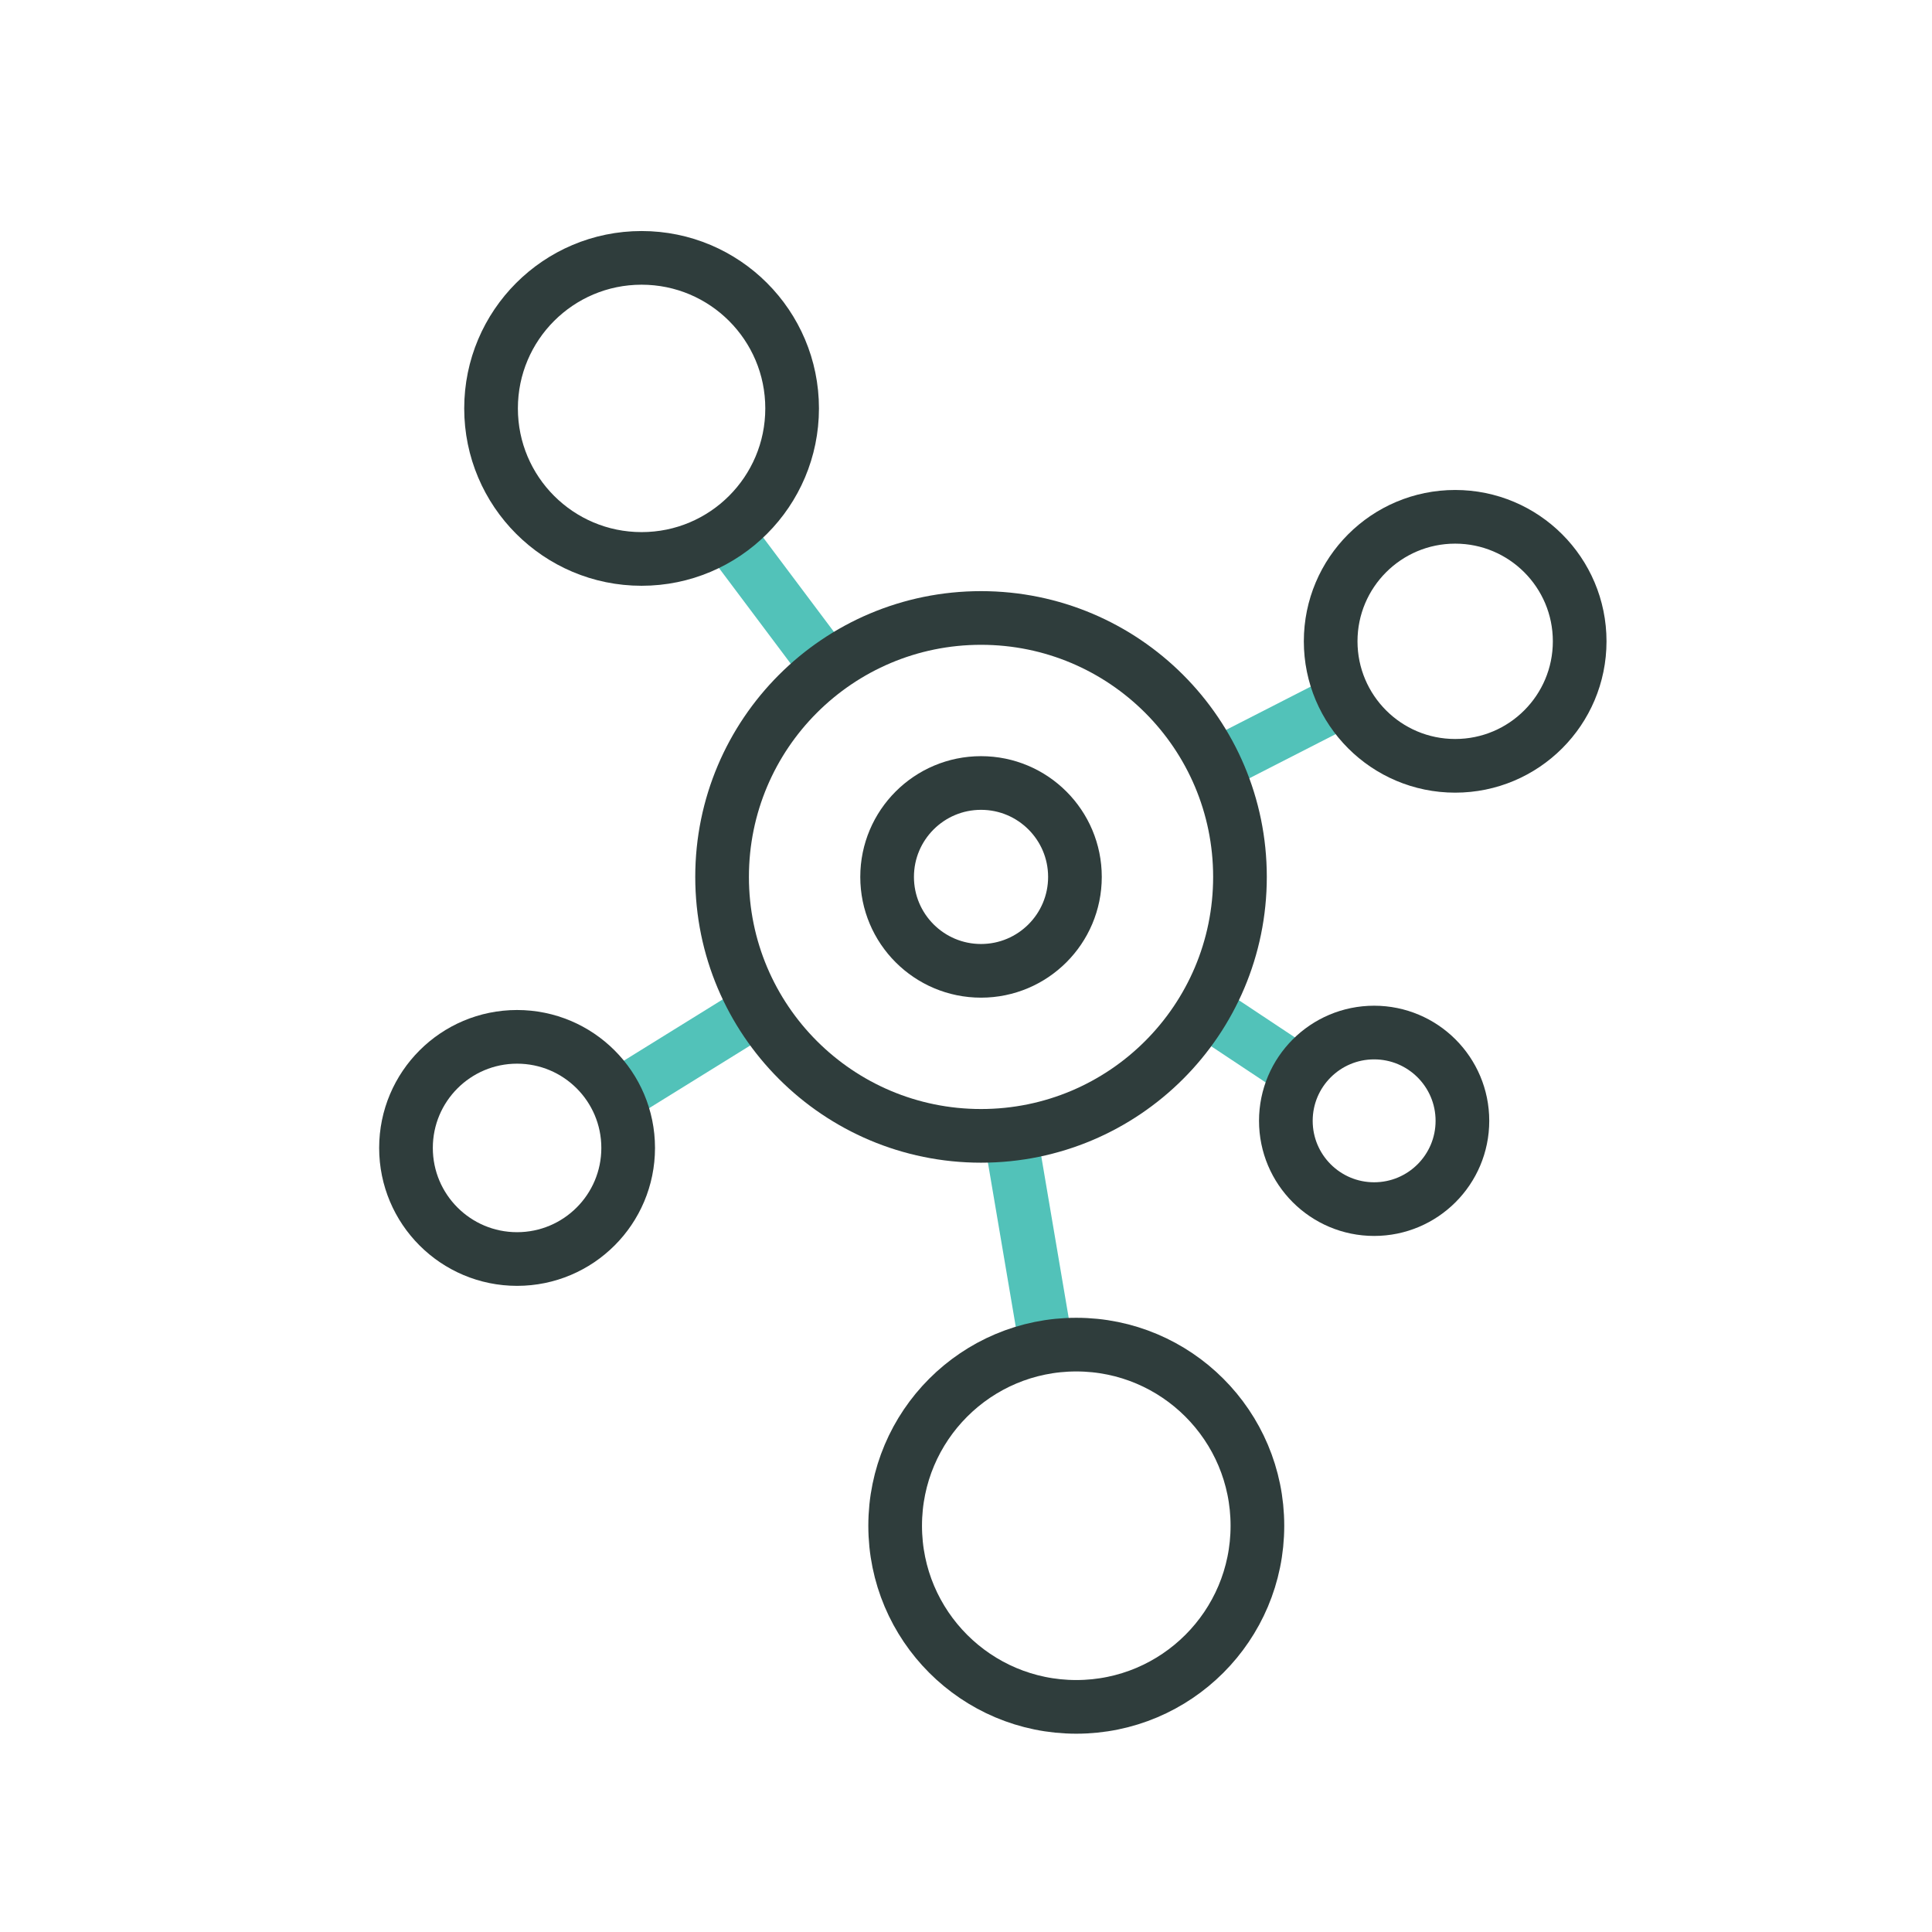 <?xml version="1.0" encoding="UTF-8"?><svg id="Layer_1" xmlns="http://www.w3.org/2000/svg" width="1in" height="1in" viewBox="0 0 72 72"><circle cx="36.56" cy="32.68" r="3.5" fill="none" stroke="#2f3d3c" stroke-miterlimit="10" stroke-width="2"/><line x1="28.26" y1="37.6" x2="22.95" y2="40.89" fill="none" stroke="#52c2b9" stroke-miterlimit="10" stroke-width="2"/><line x1="30.85" y1="24.91" x2="27.31" y2="20.19" fill="none" stroke="#52c2b9" stroke-miterlimit="10" stroke-width="2"/><line x1="45.27" y1="28.54" x2="50.12" y2="26.06" fill="none" stroke="#52c2b9" stroke-miterlimit="10" stroke-width="2"/><line x1="44.85" y1="37.6" x2="48.45" y2="39.99" fill="none" stroke="#52c2b9" stroke-miterlimit="10" stroke-width="2"/><line x1="37.65" y1="42.26" x2="38.98" y2="50.1" fill="none" stroke="#52c2b9" stroke-miterlimit="10" stroke-width="2"/><circle cx="36.56" cy="32.68" r="9.65" fill="none" stroke="#2f3d3c" stroke-miterlimit="10" stroke-width="2"/><circle cx="40.11" cy="56.86" r="6.75" fill="none" stroke="#2f3d3c" stroke-miterlimit="10" stroke-width="2"/><circle cx="51.21" cy="41.77" r="3.29" fill="none" stroke="#2f3d3c" stroke-miterlimit="10" stroke-width="2"/><circle cx="19.27" cy="42.78" r="4.14" fill="none" stroke="#2f3d3c" stroke-miterlimit="10" stroke-width="2"/><circle cx="54.23" cy="23.9" r="4.64" fill="none" stroke="#2f3d3c" stroke-miterlimit="10" stroke-width="2"/><circle cx="23.91" cy="15.22" r="5.61" fill="none" stroke="#2f3d3c" stroke-miterlimit="10" stroke-width="2"/></svg>